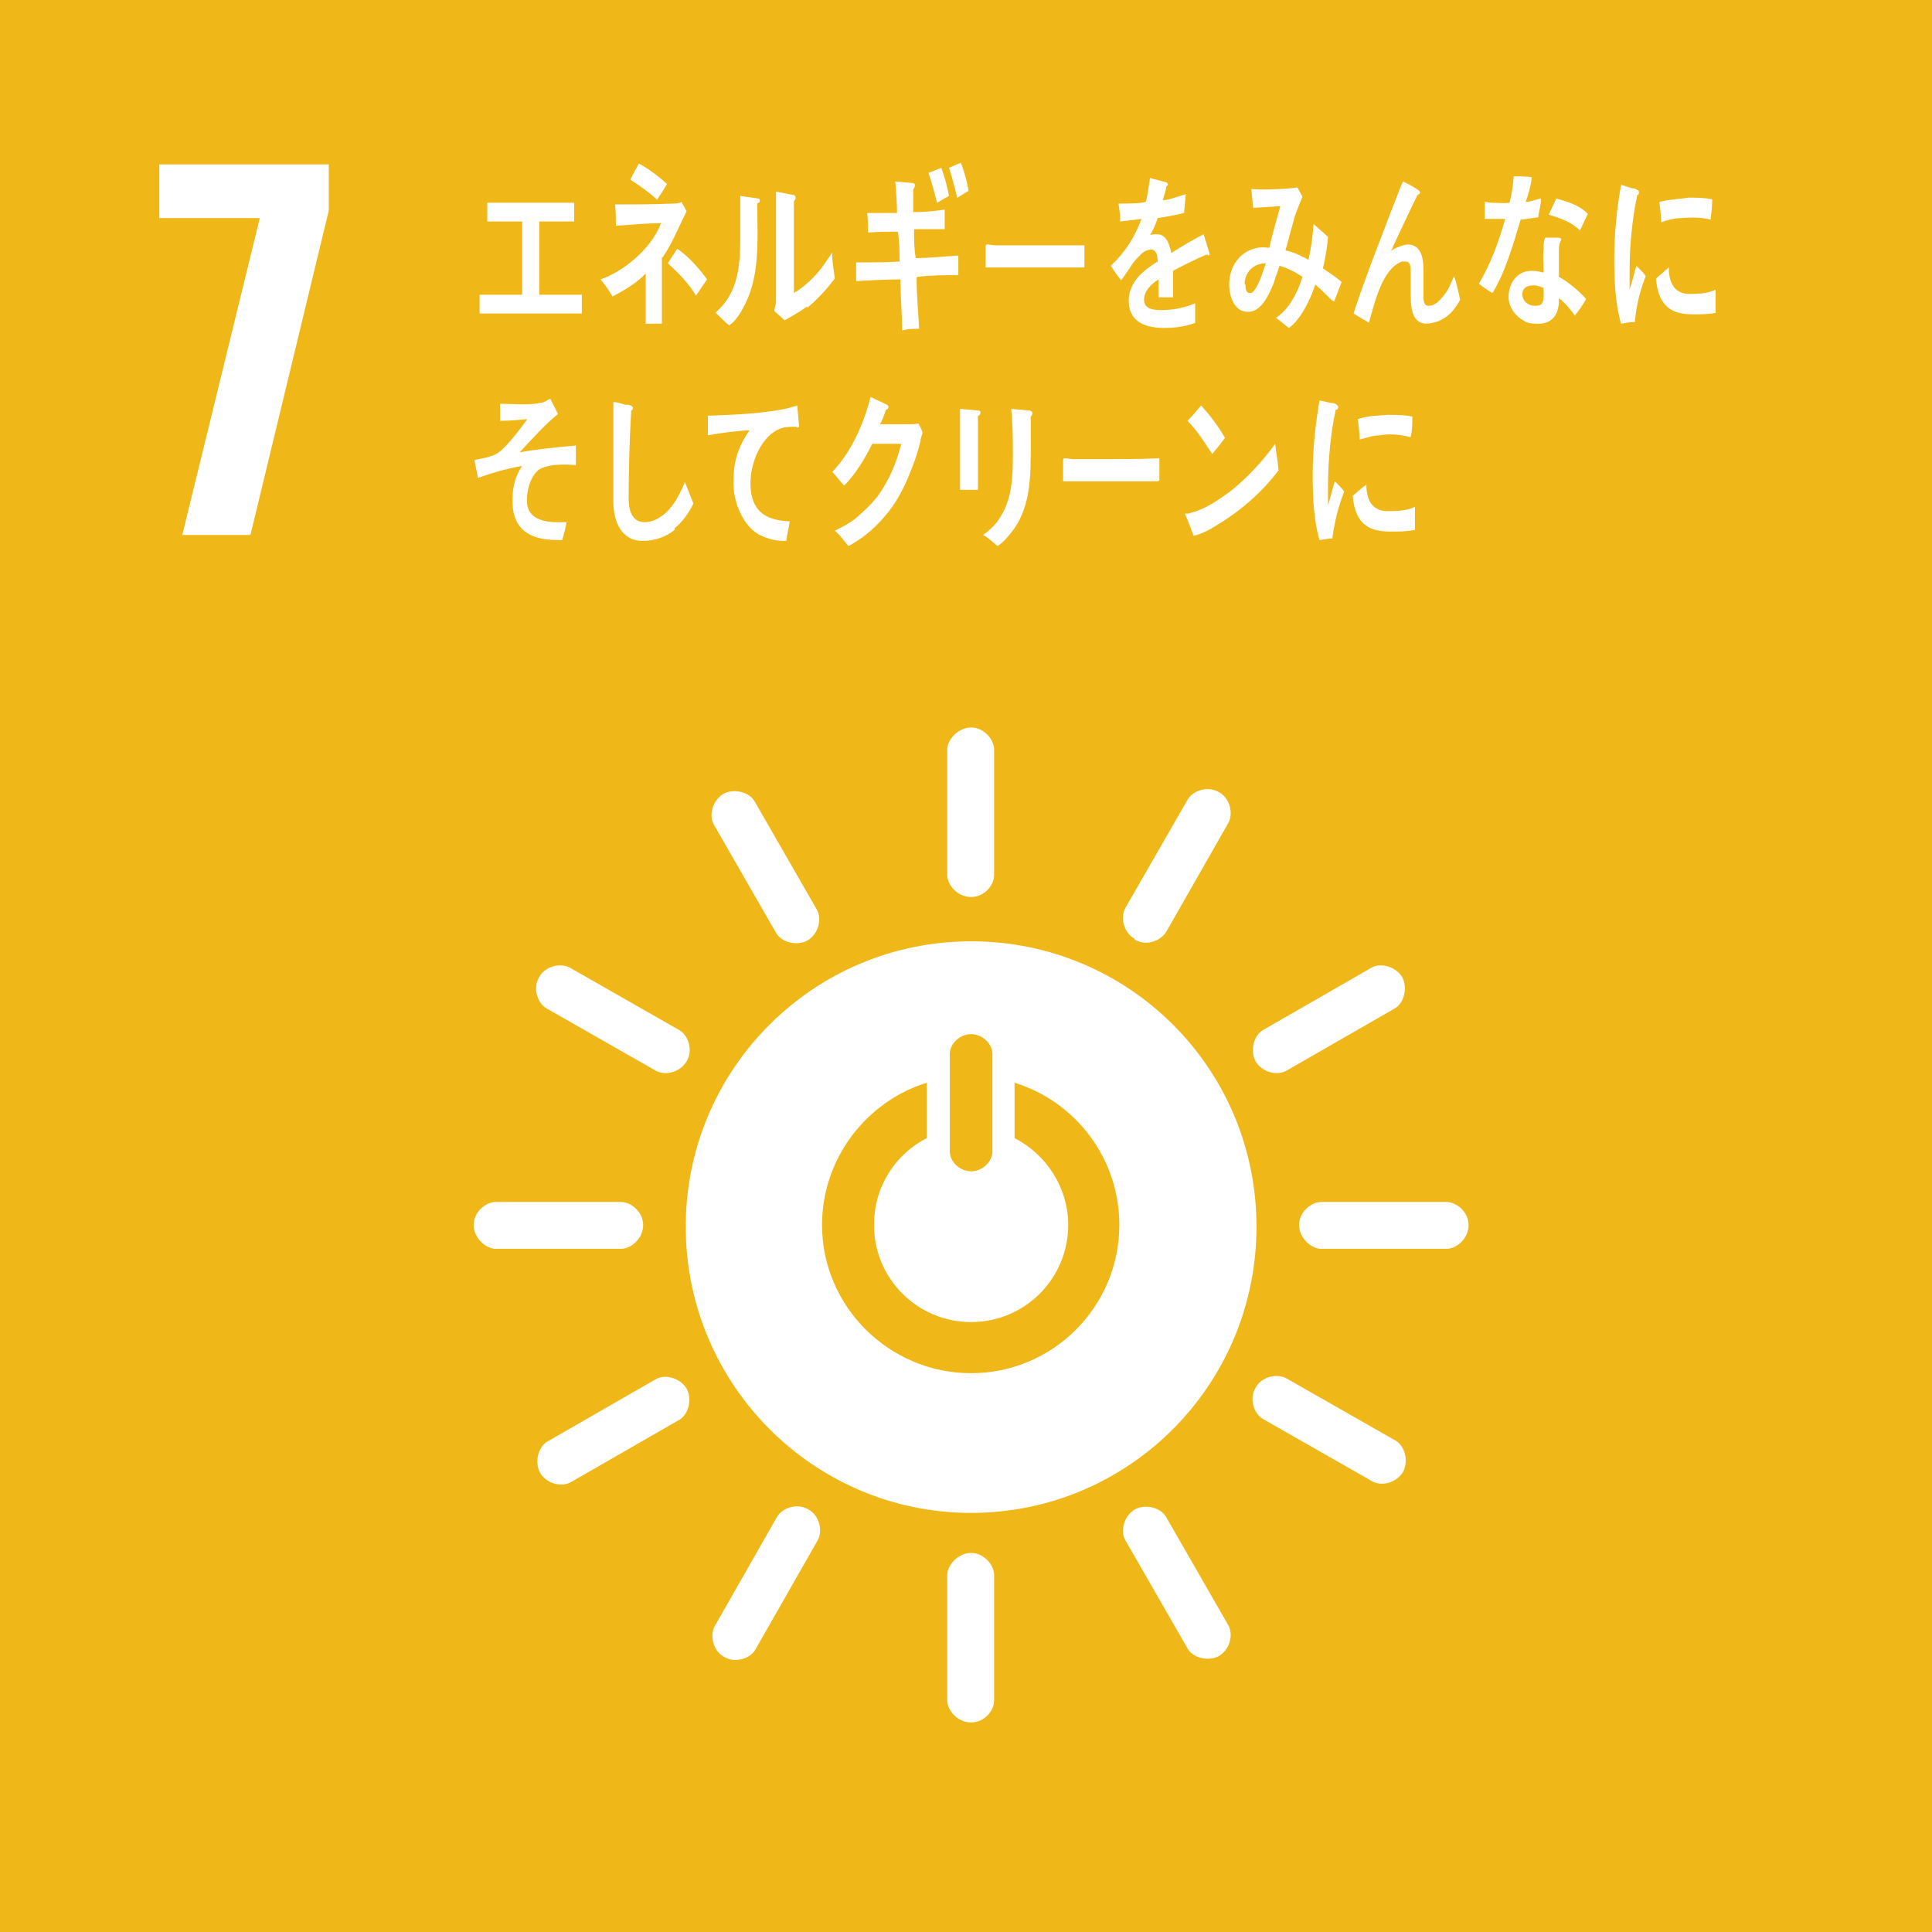 <?xml version="1.0" encoding="UTF-8"?><svg id="a" xmlns="http://www.w3.org/2000/svg" xmlns:xlink="http://www.w3.org/1999/xlink" viewBox="0 0 22.68 22.68"><defs><style>.c{fill:#fff;}.d{fill:#efb718;}.e{clip-path:url(#b);}.f{fill:none;}</style><clipPath id="b"><rect class="f" width="22.68" height="22.68"/></clipPath></defs><rect class="d" width="22.68" height="22.68"/><polygon class="c" points="3.05 2.56 1.87 2.56 1.87 1.93 3.86 1.93 3.86 2.47 2.94 6.28 2.14 6.28 3.05 2.56"/><g class="e"><path class="c" d="M11.4,11.05c-1.85,0-3.35,1.5-3.35,3.35s1.5,3.36,3.35,3.36,3.35-1.5,3.35-3.36-1.5-3.35-3.35-3.35m-.25,1.32c0-.11,.11-.23,.25-.23s.25,.12,.25,.23v1.15c0,.11-.11,.23-.25,.23s-.25-.12-.25-.23v-1.15Zm.25,3.75c-.96,0-1.75-.78-1.75-1.74,0-.78,.52-1.45,1.23-1.67v.65c-.37,.19-.62,.57-.62,1.02,0,.63,.51,1.14,1.14,1.14s1.14-.51,1.14-1.14c0-.44-.26-.83-.63-1.02v-.65c.71,.22,1.23,.88,1.23,1.67,0,.96-.78,1.74-1.74,1.74"/><path class="c" d="M7.55,14.38c0-.15-.14-.27-.26-.27h-1.47c-.12,0-.26,.12-.26,.27s.14,.28,.26,.28h1.47c.12,0,.26-.12,.26-.28"/><path class="c" d="M17.24,14.38c0-.15-.14-.27-.26-.27h-1.47c-.12,0-.26,.12-.26,.27s.14,.28,.26,.28h1.47c.12,0,.26-.12,.26-.28"/><path class="c" d="M11.4,20.22c.15,0,.27-.13,.27-.26v-1.47c0-.12-.12-.26-.27-.26s-.28,.14-.28,.26v1.47c0,.12,.12,.26,.28,.26"/><path class="c" d="M16.47,17.28c.07-.13,.02-.31-.09-.37l-1.28-.73c-.11-.06-.29-.02-.36,.11-.08,.13-.02,.31,.09,.37l1.28,.73c.11,.06,.28,.02,.36-.11"/><path class="c" d="M8.5,19.45c.13,.08,.31,.02,.37-.09l.73-1.28c.06-.11,.02-.29-.11-.36-.13-.08-.31-.02-.37,.09l-.73,1.28c-.06,.11-.02,.29,.11,.36"/><path class="c" d="M14.31,19.44c.13-.08,.17-.25,.11-.36l-.73-1.27c-.06-.11-.24-.16-.37-.09-.13,.08-.17,.26-.11,.36l.73,1.27c.06,.11,.24,.16,.37,.09"/><path class="c" d="M6.34,17.29c.08,.13,.25,.17,.36,.11l1.27-.73c.11-.06,.16-.24,.09-.37-.08-.13-.26-.17-.36-.11l-1.27,.73c-.11,.06-.16,.24-.09,.37"/><path class="c" d="M11.4,10.53c.15,0,.27-.13,.27-.26v-1.47c0-.12-.12-.26-.27-.26s-.28,.14-.28,.26v1.47c0,.12,.12,.26,.28,.26"/><path class="c" d="M8.06,12.46c.08-.13,.02-.31-.09-.37l-1.28-.73c-.11-.06-.29-.02-.36,.11-.08,.13-.02,.31,.09,.37l1.28,.73c.11,.06,.28,.02,.36-.11"/><path class="c" d="M13.32,11.03c.13,.08,.3,.02,.37-.09l.73-1.28c.06-.11,.02-.29-.11-.36-.13-.08-.31-.02-.37,.09l-.73,1.27c-.06,.11-.02,.29,.11,.36"/><path class="c" d="M9.48,11.04c.13-.08,.17-.25,.11-.36l-.73-1.27c-.06-.11-.24-.16-.37-.09-.13,.08-.17,.26-.11,.36l.73,1.27c.06,.11,.24,.16,.37,.09"/><path class="c" d="M14.74,12.46c.08,.13,.25,.17,.36,.11l1.27-.73c.11-.06,.16-.24,.09-.37-.08-.13-.26-.17-.36-.11l-1.27,.73c-.11,.06-.16,.24-.09,.37"/><polygon class="c" points="5.63 3.68 5.63 3.46 6.13 3.46 6.13 2.6 5.72 2.6 5.72 2.38 6.74 2.38 6.74 2.6 6.33 2.6 6.33 3.46 6.83 3.46 6.83 3.68 5.63 3.68"/><path class="c" d="M7.77,3.02v.24c0,.18,0,.36,0,.54h-.19c0-.2,0-.39,0-.59-.1,.11-.27,.21-.39,.27-.04-.07-.09-.14-.14-.2,.24-.08,.59-.34,.71-.66-.18,0-.35,.02-.53,.03,0-.08,0-.17-.01-.25,.23,0,.46,0,.68-.01,.03,0,.07,0,.1-.02l.06,.11c-.09,.18-.17,.38-.28,.54m-.07-.68c-.1-.09-.2-.16-.31-.23,.03-.07,.07-.13,.1-.19,.11,.06,.22,.14,.33,.24-.04,.07-.08,.13-.12,.19m.46,1.12c-.09-.15-.21-.27-.33-.38l.11-.17c.12,.08,.25,.22,.35,.36l-.13,.19Z"/><path class="c" d="M8.89,2.39c0,.45,.04,.87-.18,1.25-.04,.07-.09,.14-.15,.18-.05-.04-.12-.11-.16-.15,.24-.21,.29-.48,.29-.87,0-.16,0-.33,0-.5l.21,.03s.02,0,.02,.02c0,.01,0,.03-.02,.03m.57,1.22c-.08,.06-.17,.11-.26,.16-.04-.04-.08-.07-.12-.11,0-.04,.02-.07,.02-.11v-.27c0-.34,0-.68,0-1.02l.21,.04s.02,.01,.02,.03c0,.02-.01,.03-.02,.04,0,.09,0,.19,0,.28,0,.27,0,.54,0,.8,.12-.07,.26-.2,.35-.33,.03-.04,.06-.09,.09-.13,0,0,0-.01,.01-.01,0,0,0,.02,0,.03,0,.09,.02,.18,.03,.27-.1,.13-.2,.24-.32,.34"/><path class="c" d="M10.76,3.26c0,.2,.02,.4,.03,.6-.07,0-.13,0-.2,.02,0-.2-.02-.4-.02-.6-.17,0-.35,.01-.52,.02,0-.07,0-.15,0-.22,.04,0,.08,0,.12,0,.13,0,.26,0,.39-.01,0-.12,0-.23-.02-.35-.12,0-.23,0-.35,.01,0-.07,0-.15-.01-.23,.12,0,.23,0,.35,0,0-.12-.01-.25-.02-.37l.21,.02s.03,.01,.02,.03c0,.02-.01,.03-.02,.04,0,.09,0,.18,0,.27,.12,0,.25-.01,.37-.03,0,.08,0,.15,0,.23-.12,0-.24,0-.36,0,0,.11,0,.23,.02,.34,.16,0,.33-.02,.5-.03,0,.08,0,.15,0,.23-.16,0-.32,0-.48,.02m.23-.87c-.03-.12-.06-.23-.1-.35l.15-.06c.04,.11,.07,.22,.09,.33l-.14,.08Zm.24-.05c-.03-.12-.06-.24-.1-.36l.14-.06c.04,.11,.07,.21,.09,.33l-.13,.08Z"/><path class="c" d="M12.71,3.14c-.09,0-.17,0-.24,0-.09,0-.69,0-.9,0,0-.08,0-.18,0-.24,0-.03,.01-.03,.02-.03,.03,0,.08,.01,.1,.01,.1,0,.21,0,.32,0,.24,0,.45,0,.72,0,0,.08,0,.18,0,.26"/><path class="c" d="M14.18,2.99s-.01,0-.02,0c-.1,.04-.3,.14-.39,.19v.31h-.17s0-.06,0-.1v-.11c-.11,.07-.17,.15-.17,.24,0,.08,.06,.12,.19,.12,.14,0,.27-.02,.41-.08v.23c-.13,.05-.27,.06-.36,.06-.28,0-.42-.11-.42-.32,0-.1,.04-.2,.12-.29,.05-.05,.12-.11,.22-.17,0-.09-.03-.14-.07-.14-.05,0-.1,.02-.15,.08-.03,.03-.07,.07-.11,.14-.05,.07-.08,.12-.1,.14-.03-.04-.07-.09-.12-.17,.16-.15,.28-.33,.36-.55-.08,.01-.16,.02-.25,.03,0-.08-.01-.15-.02-.21,.13,0,.24,0,.32-.02,.02-.06,.03-.15,.05-.28l.19,.05s.02,.01,.02,.02c0,.01,0,.02-.02,.03,0,.04-.02,.09-.04,.16,.07,0,.16-.04,.27-.07l-.02,.22c-.08,.02-.18,.04-.31,.06-.02,.06-.05,.14-.09,.2,.03-.01,.06-.01,.08-.01,.09,0,.14,.07,.17,.22,.11-.07,.24-.15,.38-.22l.07,.23s0,.02-.02,.02"/><path class="c" d="M15.63,3.52c-.06-.06-.13-.13-.19-.18-.06,.19-.18,.42-.31,.51l-.15-.12c.14-.09,.25-.28,.31-.48-.09-.06-.17-.1-.27-.13-.02,.07-.05,.14-.07,.21-.07,.17-.16,.34-.31,.33-.13,0-.21-.15-.21-.32,0-.23,.14-.38,.29-.42,.06-.02,.12-.02,.18-.01,.03-.14,.09-.34,.13-.49l-.32,.02-.02-.22h.02c.11,.01,.42,0,.52-.02,.02,.04,.04,.07,.06,.11-.05,.12-.09,.21-.12,.34-.03,.1-.05,.19-.08,.29,.1,.02,.18,.06,.27,.11,.03-.13,.05-.28,.06-.42,.06,.05,.11,.1,.17,.15-.01,.12-.03,.25-.06,.37,.07,.05,.15,.1,.22,.16-.03,.08-.06,.16-.09,.23m-1.04-.2c0,.05,.01,.1,.05,.1,.03,0,.04-.01,.06-.04,.05-.06,.1-.22,.13-.31-.11,0-.24,.07-.25,.24"/><path class="c" d="M16.75,3.8c-.2,0-.19-.24-.19-.42v-.19c0-.05,0-.12-.06-.12-.01,0-.03,0-.04,0-.23,.08-.32,.47-.39,.72-.06-.04-.12-.07-.18-.11,.06-.19,.13-.38,.2-.57,.08-.21,.16-.42,.24-.63,.05-.12,.09-.24,.14-.35,.06,.03,.14,.07,.19,.11,0,0,.01,.01,.01,.02,0,.01-.01,.02-.03,.03-.1,.2-.19,.4-.29,.61,0,.02-.02,.04-.03,.05,.06-.04,.13-.07,.2-.08,.15,0,.19,.13,.19,.3,0,.1,0,.2,0,.3,0,.05,0,.12,.06,.12,.07,0,.12-.05,.17-.11,.06-.07,.09-.15,.13-.24,.03,.09,.05,.18,.07,.28-.1,.19-.24,.28-.42,.28"/><path class="c" d="M18.06,2.55c-.07,.01-.14,.02-.21,.03-.08,.27-.18,.62-.33,.86-.05-.03-.11-.07-.16-.11,.14-.23,.24-.51,.31-.76-.07,0-.17,0-.24,0,0-.07,0-.14,0-.2,.03,0,.05,.01,.08,.01,.07,0,.14,.01,.21,0,.03-.11,.04-.2,.05-.31,.08,0,.15,0,.21,.01,0,.07-.04,.21-.07,.29,.06,0,.12-.03,.18-.04,0,.07-.02,.13-.03,.2m.44,1.19c-.06-.08-.12-.16-.2-.22,0,.02,0,.04,0,.06-.02,.2-.14,.25-.28,.24-.05,0-.1-.01-.14-.04-.09-.05-.18-.16-.17-.3,.02-.2,.15-.29,.29-.28,.04,0,.08,.01,.12,.02,0-.09-.01-.18,0-.28,0-.05,0-.09,.02-.13,.05,0,.09,0,.14,0,0,0,.05,0,.05,.02,0,0,0,0,0,0-.02,.03-.03,.08-.03,.12,0,.1,0,.21,0,.32,.11,.06,.23,.16,.32,.26-.04,.07-.08,.13-.13,.19m-.37-.32s-.07-.03-.11-.03c-.06,0-.13,.01-.14,.1,0,.09,.08,.14,.14,.14,.06,0,.1,0,.11-.09,0-.04,0-.08,0-.12m.42-.68c-.1-.1-.23-.14-.36-.18l.09-.19c.13,.04,.26,.07,.37,.18l-.09,.19Z"/><path class="c" d="M7.92,6.22c-.11,.09-.25,.13-.38,.13-.2,0-.33-.16-.34-.44,0-.04,0-.08,0-.11,0-.11,0-.21,0-.32,0-.25,0-.51,0-.76,.05,0,.09,.02,.14,.03,.02,0,.04,0,.06,.01,.01,0,.03,.01,.03,.03,0,.01-.01,.03-.02,.03-.02,.34-.03,.69-.03,1.03,0,.18,.06,.28,.19,.28,.06,0,.12-.02,.18-.06,.13-.08,.22-.24,.29-.41l.1,.25c-.05,.11-.14,.23-.22,.29"/><path class="c" d="M9.35,5.01s-.01,0-.02,0c-.06,0-.13,0-.19,.03-.18,.08-.32,.34-.33,.61-.01,.4,.24,.46,.46,.47-.01,.08-.03,.15-.04,.23h-.03c-.1,0-.21-.03-.3-.08-.17-.1-.3-.37-.29-.63,0-.24,.07-.42,.19-.59-.16,.01-.33,.03-.49,.06,0-.08,0-.16,0-.23,.28-.01,.57-.02,.85-.07,.07-.01,.13-.03,.2-.05,0,.03,.02,.22,.02,.24,0,.02-.01,.02-.02,.02"/><path class="c" d="M10.81,5.16c-.02,.08-.04,.16-.07,.24-.1,.28-.2,.49-.37,.68-.12,.14-.26,.25-.41,.33-.05-.06-.1-.13-.16-.18,.08-.04,.16-.08,.24-.14,.09-.08,.18-.16,.26-.26,.13-.18,.22-.38,.28-.62h-.34c-.09,.18-.2,.36-.33,.49-.05-.05-.09-.11-.14-.16,.21-.22,.36-.53,.45-.88l.19,.09s.02,.01,.02,.03c0,.02-.02,.03-.03,.03-.02,.06-.04,.12-.07,.17,.12,0,.25,0,.37,0,.02,0,.05,0,.08-.01,.02,.04,.04,.07,.05,.11-.01,.03-.02,.07-.03,.1"/><path class="c" d="M11.48,4.88v.08c0,.26,0,.53,0,.79h-.21s0-.1,0-.14v-.29c0-.17,0-.35,0-.52l.22,.02s.02,0,.02,.02c0,.02-.01,.03-.02,.04m.61,0c0,.12,0,.24,0,.36,0,.34,0,.68-.19,.96-.06,.08-.12,.16-.2,.21-.05-.04-.11-.1-.17-.13,.07-.05,.14-.11,.19-.19,.15-.22,.16-.48,.16-.75,0-.18,0-.36-.02-.54l.22,.02s.03,.01,.03,.03c0,.02-.01,.03-.02,.04"/><path class="c" d="M13.59,5.65c-.09,0-.17,0-.24,0-.09,0-.67,0-.87,0,0-.08,0-.18,0-.24,0-.03,.01-.03,.02-.03,.03,0,.08,.01,.09,.01,.1,0,.29,0,.41,0,.24,0,.34,0,.61-.01,0,.08,0,.18,0,.26"/><path class="c" d="M14.26,6.18c-.08,.05-.16,.09-.25,.11,0-.02-.1-.26-.1-.26,0,0,0,0,.01,0,.02,0,.04,0,.06-.01,.16-.04,.31-.14,.46-.25,.19-.15,.37-.34,.53-.56,.01,.1,.03,.21,.04,.31-.22,.29-.48,.5-.75,.66m-.03-.85c-.09-.14-.18-.28-.29-.39,.06-.06,.11-.12,.16-.18,.1,.11,.2,.24,.28,.38-.05,.07-.1,.13-.15,.19"/><path class="c" d="M15.66,6.32c-.05,0-.11,.01-.17,.02-.07-.24-.08-.51-.08-.77,0-.29,.03-.58,.08-.87l.13,.03s.05,0,.07,.02c0,0,.02,.01,.02,.03s-.01,.03-.03,.03c-.06,.28-.09,.6-.09,.9,0,.07,0,.14,0,.22,.03-.09,.05-.19,.08-.28,.04,.04,.08,.08,.11,.12-.07,.18-.11,.34-.14,.55m.97-.1c-.09,.02-.19,.02-.28,.02-.22,0-.42-.05-.45-.42,.05-.04,.1-.09,.16-.13,0,.21,.09,.3,.23,.31,.11,0,.24,0,.34-.05,0,.09,0,.18,0,.27m-.06-1.09c-.12-.03-.23-.04-.35-.02-.08,0-.16,.03-.24,.05,0-.07-.01-.16-.02-.24,.11-.04,.23-.04,.35-.05,.1,0,.19,0,.29,.02,0,.08,0,.16-.02,.24"/><path class="c" d="M19.19,3.78c-.05,0-.11,.01-.16,.02-.07-.24-.08-.51-.08-.77,0-.29,.03-.58,.08-.86l.13,.04s.04,0,.06,.02c0,0,.02,0,.02,.03,0,.02-.01,.03-.02,.03-.06,.28-.09,.6-.09,.89,0,.07,0,.14,0,.22,.03-.09,.05-.18,.08-.28,.04,.04,.08,.08,.11,.12-.07,.18-.11,.34-.13,.55m.96-.12c-.08,.02-.19,.02-.27,.02-.21,0-.41-.05-.44-.42,.05-.04,.1-.09,.15-.13,0,.21,.09,.3,.22,.31,.11,0,.23,0,.33-.05,0,.09,0,.17,0,.27m-.05-1.09c-.12-.03-.23-.03-.35-.02-.08,0-.16,.02-.24,.05,0-.07-.01-.16-.02-.24,.11-.03,.22-.03,.34-.05,.09,0,.19,0,.28,.02,0,.08-.01,.16-.02,.24"/><path class="c" d="M6.32,5.52c-.09,.07-.15,.25-.13,.41,.03,.18,.24,.2,.35,.2,.03,0,.07,0,.11,0-.01,.07-.03,.14-.05,.21h-.03c-.21,0-.51-.03-.55-.38-.02-.21,.03-.38,.11-.49-.18,.03-.35,.08-.52,.14-.01-.07-.03-.14-.04-.21,.09-.02,.19-.03,.27-.08,.09-.05,.28-.3,.35-.4-.1,.01-.21,.02-.32,.02,0-.07,0-.13,0-.2,.16,0,.32,.02,.47-.01,.04,0,.08-.03,.12-.05,.03,.06,.06,.12,.09,.18-.15,.12-.31,.3-.45,.45,.22-.04,.44-.06,.66-.08,0,.08,0,.15,0,.23-.13-.01-.34-.02-.46,.07"/></g></svg>